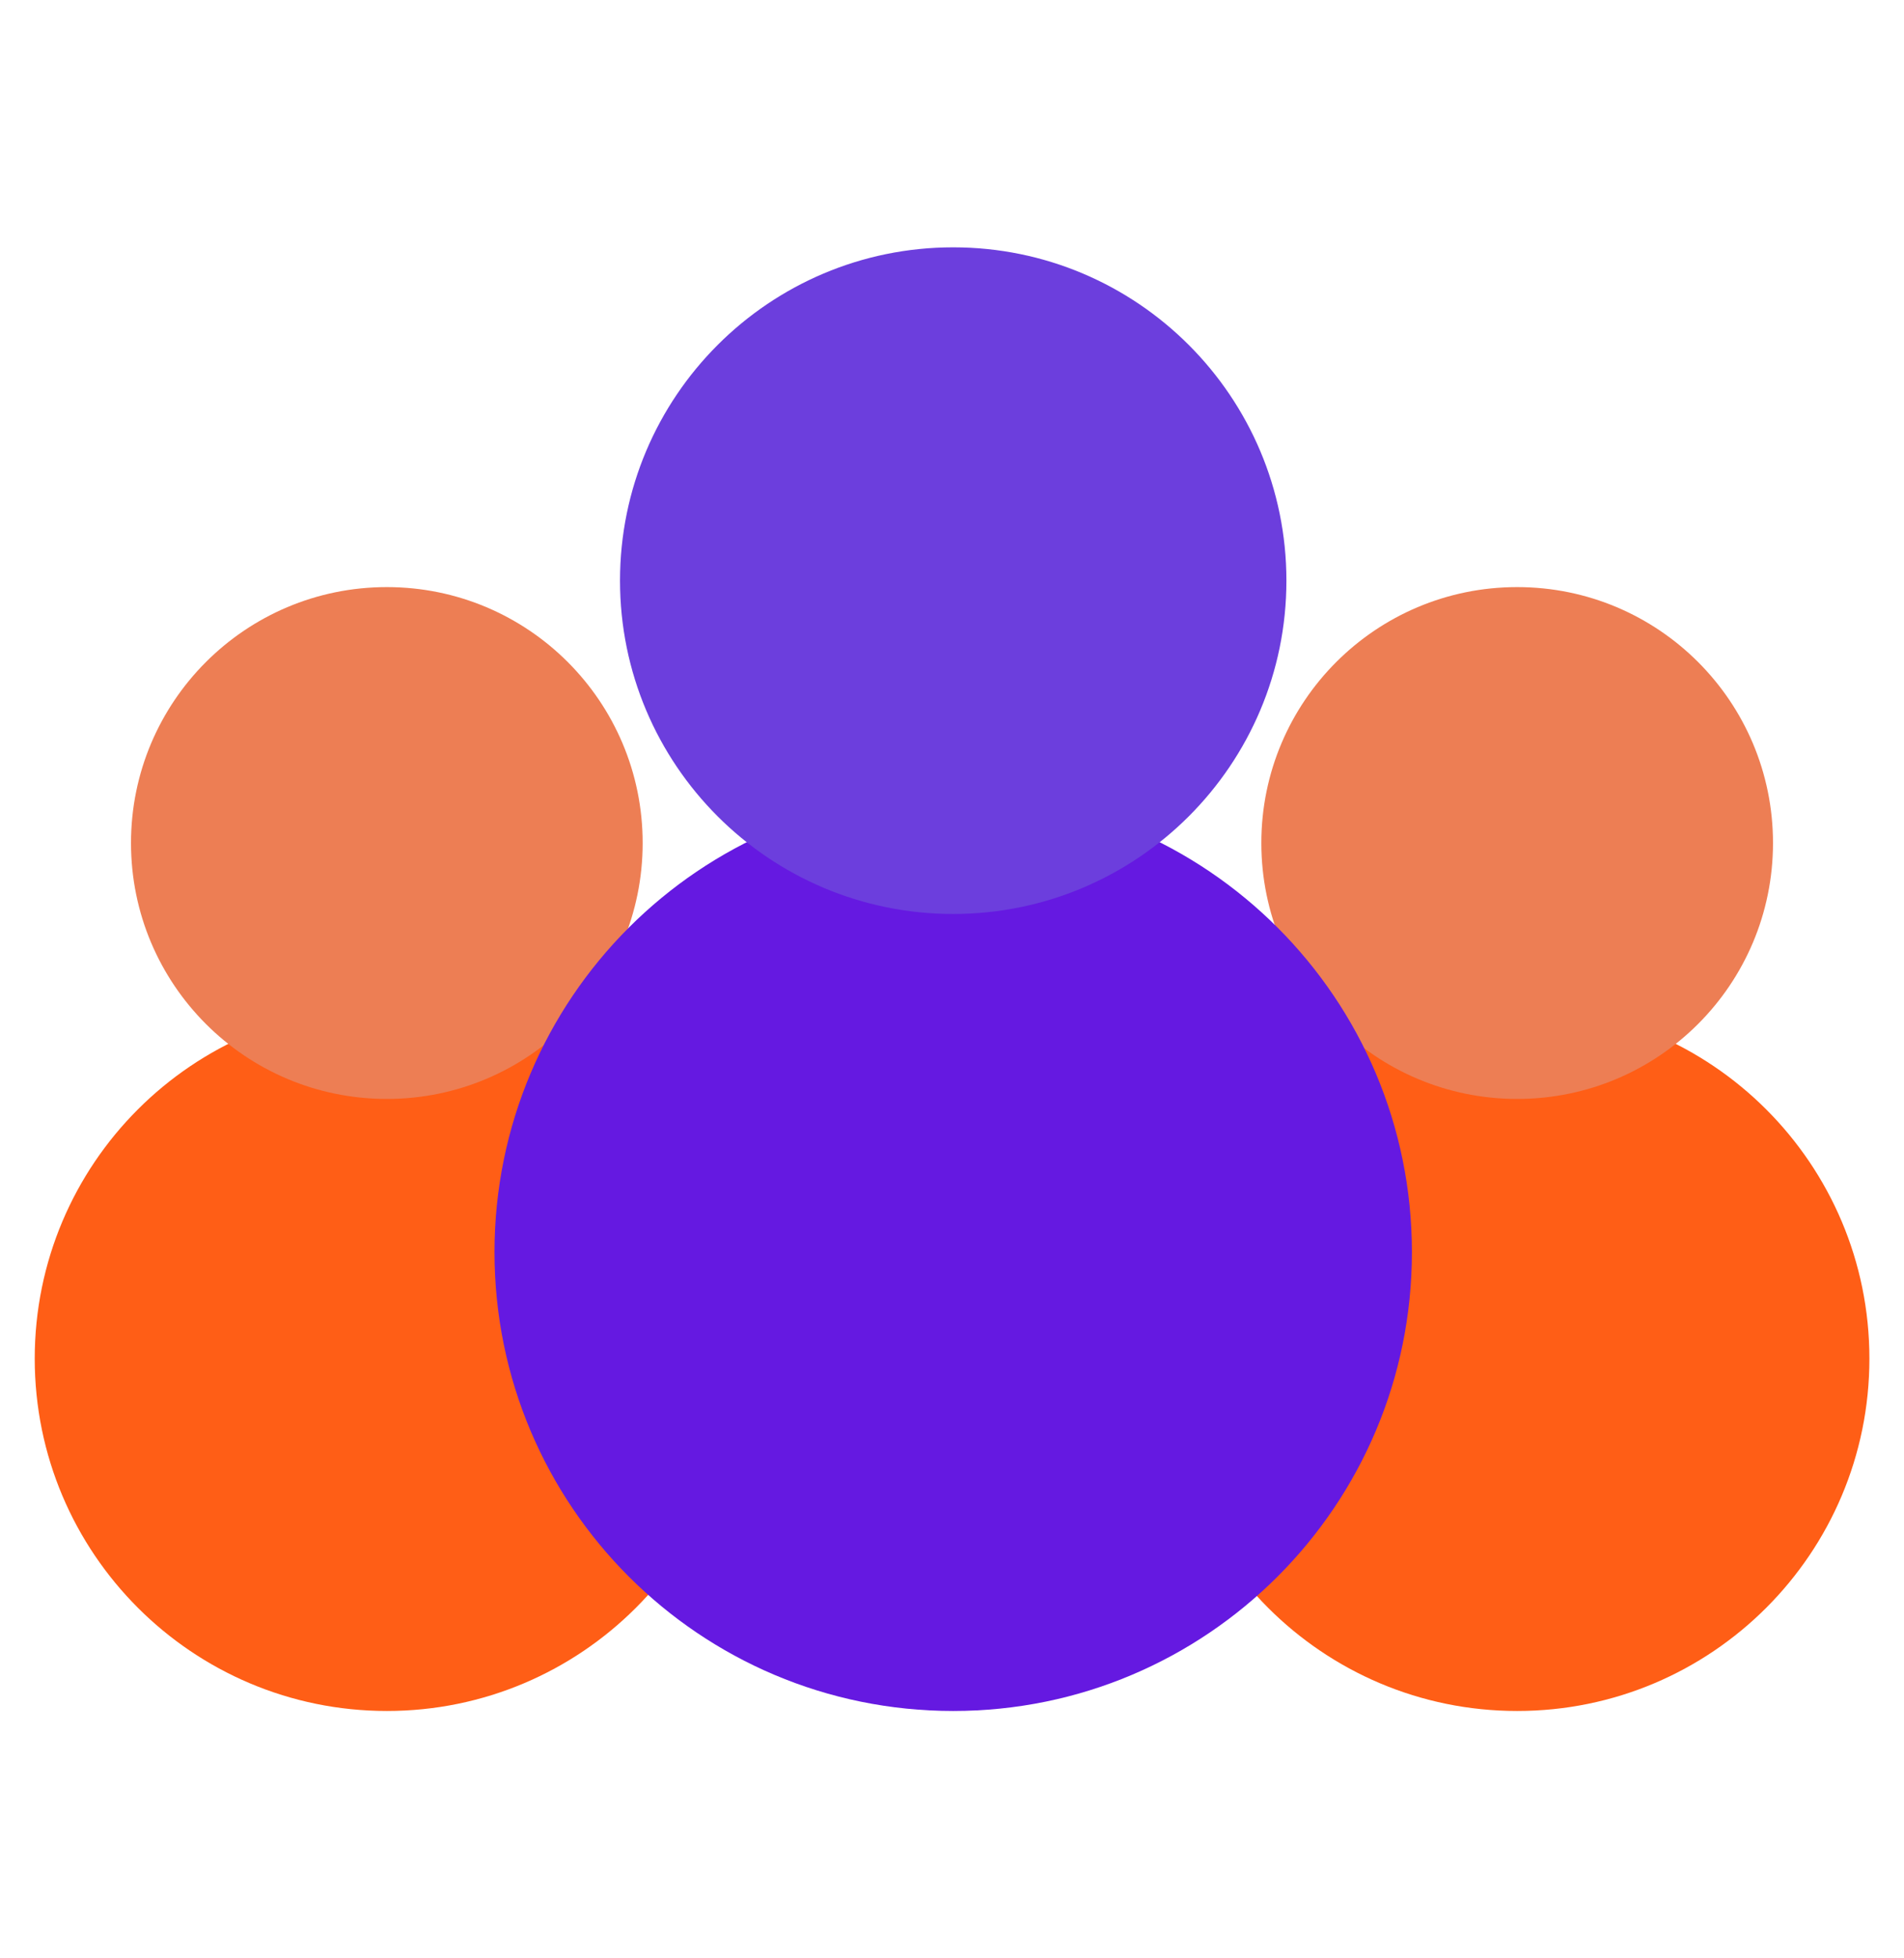 <?xml version="1.0" encoding="UTF-8"?>
<svg id="Layer_1" data-name="Layer 1" xmlns="http://www.w3.org/2000/svg" viewBox="0 0 142 146">
  <defs>
    <style>
      .cls-1 {
        fill: #ff5e16;
      }

      .cls-1, .cls-2, .cls-3, .cls-4 {
        stroke-width: 0px;
      }

      .cls-2 {
        fill: #ed7e54;
      }

      .cls-3 {
        fill: #6c3edd;
      }

      .cls-4 {
        fill: #6519e1;
      }
    </style>
  </defs>
  <g>
    <path class="cls-1" d="M28.85,127.56c14.51,0,26.27-11.76,26.27-26.27s-11.76-26.27-26.27-26.27S2.59,86.78,2.59,101.29s11.76,26.27,26.27,26.27Z"/>
    <path class="cls-2" d="M28.85,81.93c10.54,0,19.08-8.54,19.08-19.08s-8.54-19.08-19.08-19.08-19.08,8.54-19.08,19.08,8.54,19.08,19.08,19.08Z"/>
  </g>
  <g>
    <path class="cls-1" d="M113.15,127.56c14.51,0,26.27-11.76,26.27-26.27s-11.76-26.27-26.27-26.27-26.27,11.76-26.27,26.27,11.76,26.27,26.27,26.27Z"/>
    <path class="cls-2" d="M113.15,81.93c10.54,0,19.08-8.54,19.08-19.08s-8.54-19.08-19.08-19.08-19.08,8.54-19.08,19.08,8.54,19.08,19.08,19.08Z"/>
  </g>
  <g>
    <path class="cls-4" d="M71.09,127.56c18.89,0,34.21-15.31,34.21-34.21s-15.31-34.21-34.21-34.21-34.21,15.31-34.21,34.21,15.31,34.21,34.21,34.21Z"/>
    <path class="cls-3" d="M71.09,68.14c13.72,0,24.85-11.13,24.85-24.85s-11.13-24.85-24.85-24.85-24.85,11.13-24.85,24.85,11.13,24.85,24.85,24.85Z"/>
  </g>
</svg>